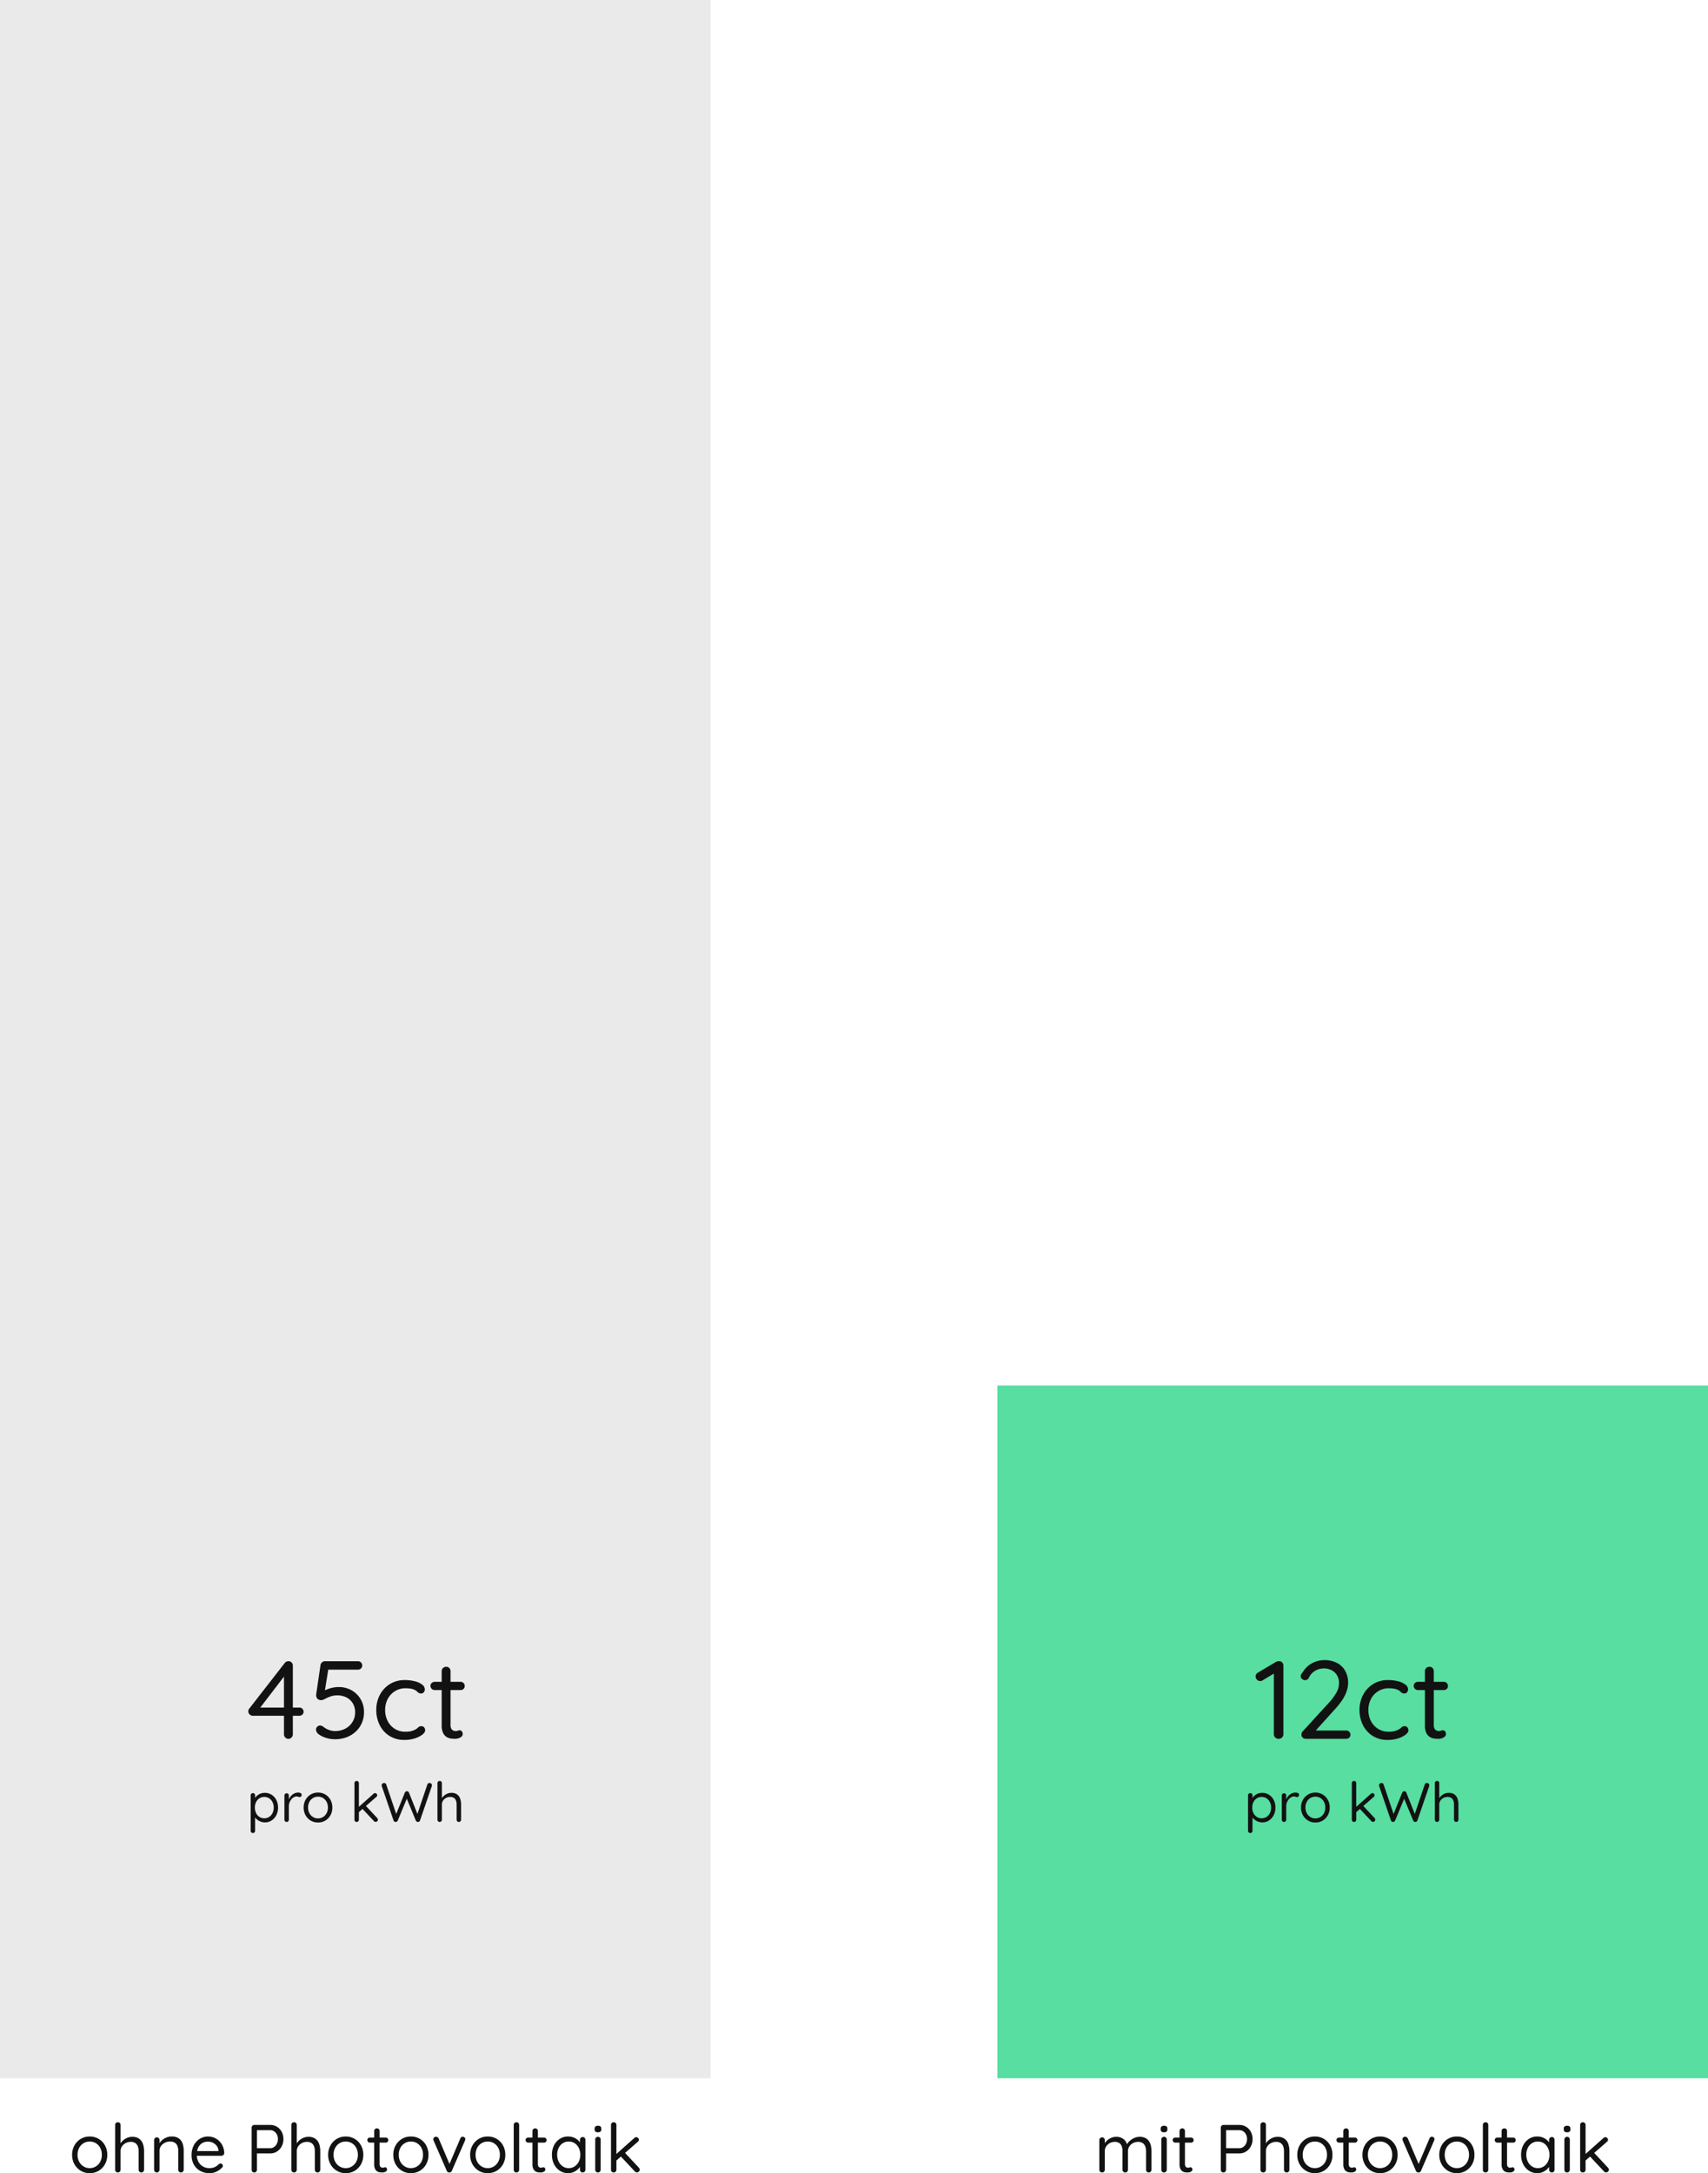 <?xml version="1.0" encoding="utf-8"?>
<svg xmlns="http://www.w3.org/2000/svg" height="1568.49" viewBox="0 0 1233 1568.49" width="1233">
  <g data-name="Gruppe 2" id="Gruppe_2" transform="translate(-884 -311)">
    <rect data-name="Rechteck 1" fill="#eaeaea" height="1500" id="Rechteck_1" transform="translate(884 311)" width="513"/>
    <rect data-name="Rechteck 2" fill="#57dea0" height="500" id="Rechteck_2" transform="translate(1604 1311)" width="513"/>
    <path d="M17.04,0a3.356,3.356,0,0,1-2.48-.96,3.161,3.161,0,0,1-.96-2.32V-48.8l.96,1.12-9.28,5.6a3.238,3.238,0,0,1-1.6.4,3,3,0,0,1-2.32-1.08,3.312,3.312,0,0,1-.96-2.2,3.167,3.167,0,0,1,1.68-2.8l13.04-7.76a4.221,4.221,0,0,1,2.4-.48,2.716,2.716,0,0,1,2.16.92,3.351,3.351,0,0,1,.8,2.28V-3.28a3.161,3.161,0,0,1-.96,2.32A3.356,3.356,0,0,1,17.04,0Zm48.8-6A2.937,2.937,0,0,1,68-5.12a2.937,2.937,0,0,1,.88,2.16A2.806,2.806,0,0,1,68-.84,3.01,3.01,0,0,1,65.84,0H36.8a3.364,3.364,0,0,1-2.36-.84,2.935,2.935,0,0,1-.92-2.28,3.34,3.34,0,0,1,.96-2.32L52.56-25.2a42.309,42.309,0,0,0,6-7.8,14.244,14.244,0,0,0,2.08-7.08,11.075,11.075,0,0,0-1.4-5.68,9.651,9.651,0,0,0-3.88-3.72,12.257,12.257,0,0,0-5.84-1.32,12.1,12.1,0,0,0-6.12,1.68,11.472,11.472,0,0,0-4.6,5.2,3.433,3.433,0,0,1-1.24,1.24,2.957,2.957,0,0,1-1.4.36A3.4,3.4,0,0,1,34-43.16a2.47,2.47,0,0,1-1.04-1.96,3.035,3.035,0,0,1,.52-1.68,19.2,19.2,0,0,1,1.24-1.68,16.774,16.774,0,0,1,6.64-6.16,18.364,18.364,0,0,1,8.56-2.16,19.477,19.477,0,0,1,9.32,2.08,14.272,14.272,0,0,1,5.92,5.8,17.262,17.262,0,0,1,2.04,8.44,19.1,19.1,0,0,1-1.08,6.2,28.438,28.438,0,0,1-3.32,6.52,55.736,55.736,0,0,1-5.68,7.04L43.12-5.2l-.8-.8ZM96-42.4a28.418,28.418,0,0,1,7.36.88,14.293,14.293,0,0,1,5.2,2.4,4.36,4.36,0,0,1,1.92,3.44,3.412,3.412,0,0,1-.68,2,2.254,2.254,0,0,1-1.96.96,3.351,3.351,0,0,1-1.72-.4,5.771,5.771,0,0,1-1.28-1.04,5.209,5.209,0,0,0-1.64-1.12,8.654,8.654,0,0,0-2.8-.88,21.9,21.9,0,0,0-3.76-.32,14.289,14.289,0,0,0-7.68,2.08,14.5,14.5,0,0,0-5.24,5.6,16.715,16.715,0,0,0-1.88,8,17.011,17.011,0,0,0,1.84,8A14.4,14.4,0,0,0,88.8-7.2a13.885,13.885,0,0,0,7.6,2.08,16.393,16.393,0,0,0,4.44-.48,15.009,15.009,0,0,0,2.84-1.12,9.725,9.725,0,0,0,2.12-1.6,2.784,2.784,0,0,1,2.12-.8,2.533,2.533,0,0,1,2.08.88,3.3,3.3,0,0,1,.72,2.16q0,1.44-2,3.04a17.277,17.277,0,0,1-5.4,2.72A24.346,24.346,0,0,1,95.68.8,19.708,19.708,0,0,1,85.04-2.04,19.329,19.329,0,0,1,77.96-9.8a23.775,23.775,0,0,1-2.52-11,22.94,22.94,0,0,1,2.6-10.96,20.076,20.076,0,0,1,7.24-7.76A19.905,19.905,0,0,1,96-42.4Zm21.52,1.28h18.8a2.806,2.806,0,0,1,2.12.88,2.912,2.912,0,0,1,.84,2.08,2.874,2.874,0,0,1-.84,2.12,2.874,2.874,0,0,1-2.12.84h-18.8a2.844,2.844,0,0,1-2.08-.88,2.937,2.937,0,0,1-.88-2.16,2.715,2.715,0,0,1,.88-2.04A2.912,2.912,0,0,1,117.52-41.12ZM125.92-52a2.965,2.965,0,0,1,2.24.92,3.171,3.171,0,0,1,.88,2.28v38.64a5.849,5.849,0,0,0,.56,2.88,2.944,2.944,0,0,0,1.48,1.32,4.92,4.92,0,0,0,1.8.36,3.28,3.28,0,0,0,1.4-.28,3.28,3.28,0,0,1,1.4-.28,1.976,1.976,0,0,1,1.48.76,2.829,2.829,0,0,1,.68,1.96A2.868,2.868,0,0,1,136.16-1a7.211,7.211,0,0,1-3.76,1q-1.12,0-2.76-.16A8.379,8.379,0,0,1,126.4-1.2a6.848,6.848,0,0,1-2.68-2.92,12.4,12.4,0,0,1-1.08-5.72V-48.8a3.031,3.031,0,0,1,.96-2.28A3.231,3.231,0,0,1,125.92-52Z" data-name="Pfad 1" fill="#121212" id="Pfad_1" transform="translate(1790 1566)"/>
    <path d="M33.2,0a3.031,3.031,0,0,1-2.28-.96A3.231,3.231,0,0,1,30-3.28V-47.04l1.28.48L12.16-21.6l-.32-.96H41.12a2.937,2.937,0,0,1,2.16.88,2.937,2.937,0,0,1,.88,2.16,2.715,2.715,0,0,1-.88,2.04,3.01,3.01,0,0,1-2.16.84H7.44a3.116,3.116,0,0,1-2.2-.96,3.012,3.012,0,0,1-1-2.24,2.99,2.99,0,0,1,.8-2.08l25.52-32.8a3.013,3.013,0,0,1,1.28-1A3.948,3.948,0,0,1,33.28-56a2.965,2.965,0,0,1,2.24.92,3.171,3.171,0,0,1,.88,2.28V-3.28a3.231,3.231,0,0,1-.92,2.32A3.031,3.031,0,0,1,33.2,0ZM66.88.32a22.534,22.534,0,0,1-6.52-1,16.884,16.884,0,0,1-5.8-3,4.174,4.174,0,0,1-1.04-1.44,4.061,4.061,0,0,1-.4-1.68,2.791,2.791,0,0,1,.84-1.88,2.839,2.839,0,0,1,2.2-.92,4.168,4.168,0,0,1,2.4,1.04A14.738,14.738,0,0,0,62.48-6.4a12.364,12.364,0,0,0,4.32.8,15.657,15.657,0,0,0,7.52-1.76,13.27,13.27,0,0,0,5.16-4.84,13.017,13.017,0,0,0,1.88-6.92,12.369,12.369,0,0,0-1.64-6.44,11.208,11.208,0,0,0-4.56-4.28,14.256,14.256,0,0,0-6.68-1.52,14.271,14.271,0,0,0-5.04.84A29.594,29.594,0,0,0,59.6-28.8a5.848,5.848,0,0,1-2.64.88,3.831,3.831,0,0,1-2.4-.68,3.167,3.167,0,0,1-1.16-1.72,4.355,4.355,0,0,1-.12-1.92l3.12-21.2a3.335,3.335,0,0,1,1.12-1.8A3.189,3.189,0,0,1,59.68-56H83.44a2.937,2.937,0,0,1,2.16.88,2.937,2.937,0,0,1,.88,2.16,2.937,2.937,0,0,1-.88,2.16,2.937,2.937,0,0,1-2.16.88H61.28l.8-.72L59.12-32.16l-1.28-1.68a10.225,10.225,0,0,1,2.68-1.6,23.8,23.8,0,0,1,4.16-1.36,20.892,20.892,0,0,1,4.84-.56A18.412,18.412,0,0,1,78.84-35a17.568,17.568,0,0,1,6.52,6.44,18.112,18.112,0,0,1,2.4,9.36,19.221,19.221,0,0,1-1.56,7.8,18.531,18.531,0,0,1-4.4,6.2,20.1,20.1,0,0,1-6.64,4.08A23.181,23.181,0,0,1,66.88.32ZM117.2-42.4a28.418,28.418,0,0,1,7.36.88,14.293,14.293,0,0,1,5.2,2.4,4.36,4.36,0,0,1,1.92,3.44,3.412,3.412,0,0,1-.68,2,2.254,2.254,0,0,1-1.96.96,3.351,3.351,0,0,1-1.72-.4,5.771,5.771,0,0,1-1.28-1.04,5.209,5.209,0,0,0-1.64-1.12,8.654,8.654,0,0,0-2.8-.88,21.9,21.9,0,0,0-3.76-.32,14.289,14.289,0,0,0-7.68,2.08,14.5,14.5,0,0,0-5.24,5.6,16.715,16.715,0,0,0-1.88,8,17.011,17.011,0,0,0,1.84,8A14.4,14.4,0,0,0,110-7.2a13.885,13.885,0,0,0,7.6,2.08,16.393,16.393,0,0,0,4.44-.48,15.009,15.009,0,0,0,2.84-1.12A9.725,9.725,0,0,0,127-8.32a2.784,2.784,0,0,1,2.12-.8,2.533,2.533,0,0,1,2.08.88,3.3,3.3,0,0,1,.72,2.16q0,1.44-2,3.04a17.277,17.277,0,0,1-5.4,2.72A24.346,24.346,0,0,1,116.88.8a19.708,19.708,0,0,1-10.64-2.84A19.329,19.329,0,0,1,99.16-9.8a23.775,23.775,0,0,1-2.52-11,22.94,22.94,0,0,1,2.6-10.96,20.076,20.076,0,0,1,7.24-7.76A19.905,19.905,0,0,1,117.2-42.4Zm21.52,1.28h18.8a2.806,2.806,0,0,1,2.12.88,2.912,2.912,0,0,1,.84,2.08,2.874,2.874,0,0,1-.84,2.12,2.874,2.874,0,0,1-2.12.84h-18.8a2.844,2.844,0,0,1-2.08-.88,2.937,2.937,0,0,1-.88-2.16,2.715,2.715,0,0,1,.88-2.04A2.912,2.912,0,0,1,138.72-41.12ZM147.12-52a2.966,2.966,0,0,1,2.24.92,3.171,3.171,0,0,1,.88,2.28v38.64a5.849,5.849,0,0,0,.56,2.88,2.944,2.944,0,0,0,1.48,1.32,4.92,4.92,0,0,0,1.8.36,3.28,3.28,0,0,0,1.4-.28,3.279,3.279,0,0,1,1.4-.28,1.976,1.976,0,0,1,1.48.76,2.828,2.828,0,0,1,.68,1.96A2.868,2.868,0,0,1,157.36-1a7.211,7.211,0,0,1-3.76,1q-1.12,0-2.76-.16A8.379,8.379,0,0,1,147.6-1.2a6.848,6.848,0,0,1-2.68-2.92,12.4,12.4,0,0,1-1.08-5.72V-48.8a3.031,3.031,0,0,1,.96-2.28A3.231,3.231,0,0,1,147.12-52Z" data-name="Pfad 2" fill="#121212" id="Pfad_2" transform="translate(1059 1566)"/>
    <path d="M13.16-21a8.967,8.967,0,0,1,4.88,1.36,9.627,9.627,0,0,1,3.42,3.76,11.7,11.7,0,0,1,1.26,5.52,11.733,11.733,0,0,1-1.26,5.5,9.8,9.8,0,0,1-3.4,3.8A8.7,8.7,0,0,1,13.24.32a8.274,8.274,0,0,1-2.78-.46A9.822,9.822,0,0,1,8.1-1.34,7.951,7.951,0,0,1,6.32-3.02,6.717,6.717,0,0,1,5.28-4.88l.88-.56V6.36a1.656,1.656,0,0,1-.44,1.16A1.5,1.5,0,0,1,4.56,8a1.548,1.548,0,0,1-1.14-.46,1.6,1.6,0,0,1-.46-1.18V-19.2a1.548,1.548,0,0,1,.46-1.14,1.548,1.548,0,0,1,1.14-.46,1.531,1.531,0,0,1,1.16.46,1.585,1.585,0,0,1,.44,1.14v3.56l-.6-.32a5.708,5.708,0,0,1,.98-1.92A7.4,7.4,0,0,1,8.26-19.5a8.6,8.6,0,0,1,2.28-1.1A8.607,8.607,0,0,1,13.16-21Zm-.36,2.96a6.355,6.355,0,0,0-3.54,1,6.793,6.793,0,0,0-2.4,2.72A8.741,8.741,0,0,0,6-10.36,8.9,8.9,0,0,0,6.86-6.4a6.735,6.735,0,0,0,2.4,2.76,6.355,6.355,0,0,0,3.54,1,6.258,6.258,0,0,0,3.52-1,6.934,6.934,0,0,0,2.4-2.76,8.732,8.732,0,0,0,.88-3.96,8.575,8.575,0,0,0-.88-3.96,7,7,0,0,0-2.4-2.72A6.258,6.258,0,0,0,12.8-18.04ZM28.92,0a1.515,1.515,0,0,1-1.14-.48,1.616,1.616,0,0,1-.46-1.16V-19.08a1.548,1.548,0,0,1,.46-1.14,1.548,1.548,0,0,1,1.14-.46,1.531,1.531,0,0,1,1.16.46,1.585,1.585,0,0,1,.44,1.14v5.28l-.48-.84a8.767,8.767,0,0,1,.86-2.42,8.454,8.454,0,0,1,1.58-2.12,7.262,7.262,0,0,1,2.2-1.48,6.739,6.739,0,0,1,2.72-.54,3.226,3.226,0,0,1,1.62.42,1.3,1.3,0,0,1,.74,1.18,1.6,1.6,0,0,1-.44,1.24,1.446,1.446,0,0,1-1,.4,2.374,2.374,0,0,1-1-.22,2.88,2.88,0,0,0-1.2-.22,4.064,4.064,0,0,0-1.98.54,6.235,6.235,0,0,0-1.8,1.54,8.456,8.456,0,0,0-1.32,2.26,7.253,7.253,0,0,0-.5,2.7v9.72a1.616,1.616,0,0,1-.46,1.16A1.515,1.515,0,0,1,28.92,0Zm33-10.4a11.225,11.225,0,0,1-1.36,5.56A10.139,10.139,0,0,1,56.86-1,10.122,10.122,0,0,1,51.56.4,10.047,10.047,0,0,1,46.3-1a10.29,10.29,0,0,1-3.72-3.84A11.1,11.1,0,0,1,41.2-10.4a11.1,11.1,0,0,1,1.38-5.56A10.29,10.29,0,0,1,46.3-19.8a10.047,10.047,0,0,1,5.26-1.4,10.122,10.122,0,0,1,5.3,1.4,10.139,10.139,0,0,1,3.7,3.84A11.225,11.225,0,0,1,61.92-10.4Zm-3.2,0a8.531,8.531,0,0,0-.94-4.08,7.1,7.1,0,0,0-2.56-2.76,6.826,6.826,0,0,0-3.66-1,6.855,6.855,0,0,0-3.64,1,7.055,7.055,0,0,0-2.58,2.76,8.531,8.531,0,0,0-.94,4.08,8.444,8.444,0,0,0,.94,4.04,7.2,7.2,0,0,0,2.58,2.78,6.754,6.754,0,0,0,3.64,1.02,6.725,6.725,0,0,0,3.66-1.02,7.255,7.255,0,0,0,2.56-2.78A8.444,8.444,0,0,0,58.72-10.4ZM79.48,0a1.5,1.5,0,0,1-1.16-.48,1.656,1.656,0,0,1-.44-1.16V-28a1.585,1.585,0,0,1,.44-1.14,1.531,1.531,0,0,1,1.16-.46,1.548,1.548,0,0,1,1.14.46A1.548,1.548,0,0,1,81.08-28V-1.64a1.616,1.616,0,0,1-.46,1.16A1.515,1.515,0,0,1,79.48,0ZM92.76-20.8a1.444,1.444,0,0,1,1.1.5,1.51,1.51,0,0,1,.46,1.02,1.521,1.521,0,0,1-.64,1.2L80.72-6.76l-.12-3.72,11.04-9.84A1.535,1.535,0,0,1,92.76-20.8ZM93.2-.04A1.648,1.648,0,0,1,92-.56L83.48-9.64l2.4-2.2L94.32-2.8a1.717,1.717,0,0,1,.48,1.2,1.35,1.35,0,0,1-.56,1.14A1.777,1.777,0,0,1,93.2-.04Zm38.88-28.08a1.828,1.828,0,0,1,1.18.44,1.509,1.509,0,0,1,.54,1.24,2.481,2.481,0,0,1-.08.6L125.2-1.04a1.341,1.341,0,0,1-.58.74,1.961,1.961,0,0,1-.86.3,1.783,1.783,0,0,1-.92-.26,1.7,1.7,0,0,1-.68-.78L115.48-17.2l.32.12L109.16-1.04a1.7,1.7,0,0,1-.68.78,1.783,1.783,0,0,1-.92.26,1.961,1.961,0,0,1-.86-.3,1.341,1.341,0,0,1-.58-.74L97.6-25.84a2.35,2.35,0,0,1-.08-.56,1.521,1.521,0,0,1,.58-1.26,1.889,1.889,0,0,1,1.18-.46,1.688,1.688,0,0,1,.92.28,1.407,1.407,0,0,1,.6.76L108.28-5h-.56l6.52-16.12a1.7,1.7,0,0,1,.6-.76,1.564,1.564,0,0,1,.92-.28,1.593,1.593,0,0,1,.9.28,1.434,1.434,0,0,1,.58.76l6.32,15.88-.48.2,7.44-22.04a1.407,1.407,0,0,1,.6-.76A1.753,1.753,0,0,1,132.08-28.12ZM147.8-21a6.88,6.88,0,0,1,4.18,1.14,6.222,6.222,0,0,1,2.2,3.04,12.8,12.8,0,0,1,.66,4.22V-1.64a1.616,1.616,0,0,1-.46,1.16,1.515,1.515,0,0,1-1.14.48,1.515,1.515,0,0,1-1.14-.48,1.616,1.616,0,0,1-.46-1.16V-12.6a8.036,8.036,0,0,0-.44-2.74,4.066,4.066,0,0,0-1.46-1.96,4.647,4.647,0,0,0-2.78-.74,6.174,6.174,0,0,0-3,.74,5.9,5.9,0,0,0-2.16,1.96,4.887,4.887,0,0,0-.8,2.74V-1.64a1.616,1.616,0,0,1-.46,1.16A1.515,1.515,0,0,1,139.4,0a1.515,1.515,0,0,1-1.14-.48,1.616,1.616,0,0,1-.46-1.16V-28a1.548,1.548,0,0,1,.46-1.14,1.548,1.548,0,0,1,1.14-.46,1.531,1.531,0,0,1,1.16.46A1.585,1.585,0,0,1,141-28v11.96l-.8.88a6,6,0,0,1,.88-2.1,7.972,7.972,0,0,1,1.72-1.9,8.711,8.711,0,0,1,2.32-1.34A7.3,7.3,0,0,1,147.8-21Z" data-name="Pfad 4" fill="#121212" id="Pfad_4" transform="translate(1782 1626)"/>
    <path d="M13.16-21a8.967,8.967,0,0,1,4.88,1.36,9.627,9.627,0,0,1,3.42,3.76,11.7,11.7,0,0,1,1.26,5.52,11.733,11.733,0,0,1-1.26,5.5,9.8,9.8,0,0,1-3.4,3.8A8.7,8.7,0,0,1,13.24.32a8.274,8.274,0,0,1-2.78-.46A9.822,9.822,0,0,1,8.1-1.34,7.951,7.951,0,0,1,6.32-3.02,6.717,6.717,0,0,1,5.28-4.88l.88-.56V6.36a1.656,1.656,0,0,1-.44,1.16A1.5,1.5,0,0,1,4.56,8a1.548,1.548,0,0,1-1.14-.46,1.6,1.6,0,0,1-.46-1.18V-19.2a1.548,1.548,0,0,1,.46-1.14,1.548,1.548,0,0,1,1.14-.46,1.531,1.531,0,0,1,1.16.46,1.585,1.585,0,0,1,.44,1.14v3.56l-.6-.32a5.708,5.708,0,0,1,.98-1.92A7.4,7.4,0,0,1,8.26-19.5a8.6,8.6,0,0,1,2.28-1.1A8.607,8.607,0,0,1,13.16-21Zm-.36,2.96a6.355,6.355,0,0,0-3.54,1,6.793,6.793,0,0,0-2.4,2.72A8.741,8.741,0,0,0,6-10.36,8.9,8.9,0,0,0,6.86-6.4a6.735,6.735,0,0,0,2.4,2.76,6.355,6.355,0,0,0,3.54,1,6.258,6.258,0,0,0,3.52-1,6.934,6.934,0,0,0,2.4-2.76,8.732,8.732,0,0,0,.88-3.96,8.575,8.575,0,0,0-.88-3.96,7,7,0,0,0-2.4-2.72A6.258,6.258,0,0,0,12.8-18.04ZM28.92,0a1.515,1.515,0,0,1-1.14-.48,1.616,1.616,0,0,1-.46-1.16V-19.08a1.548,1.548,0,0,1,.46-1.14,1.548,1.548,0,0,1,1.14-.46,1.531,1.531,0,0,1,1.16.46,1.585,1.585,0,0,1,.44,1.14v5.28l-.48-.84a8.767,8.767,0,0,1,.86-2.42,8.454,8.454,0,0,1,1.58-2.12,7.262,7.262,0,0,1,2.2-1.48,6.739,6.739,0,0,1,2.72-.54,3.226,3.226,0,0,1,1.62.42,1.3,1.3,0,0,1,.74,1.18,1.6,1.6,0,0,1-.44,1.24,1.446,1.446,0,0,1-1,.4,2.374,2.374,0,0,1-1-.22,2.88,2.88,0,0,0-1.2-.22,4.064,4.064,0,0,0-1.98.54,6.235,6.235,0,0,0-1.8,1.54,8.456,8.456,0,0,0-1.32,2.26,7.253,7.253,0,0,0-.5,2.7v9.72a1.616,1.616,0,0,1-.46,1.16A1.515,1.515,0,0,1,28.92,0Zm33-10.4a11.225,11.225,0,0,1-1.36,5.56A10.139,10.139,0,0,1,56.86-1,10.122,10.122,0,0,1,51.56.4,10.047,10.047,0,0,1,46.3-1a10.29,10.29,0,0,1-3.72-3.84A11.1,11.1,0,0,1,41.2-10.4a11.1,11.1,0,0,1,1.38-5.56A10.29,10.29,0,0,1,46.3-19.8a10.047,10.047,0,0,1,5.26-1.4,10.122,10.122,0,0,1,5.3,1.4,10.139,10.139,0,0,1,3.7,3.84A11.225,11.225,0,0,1,61.92-10.4Zm-3.2,0a8.531,8.531,0,0,0-.94-4.08,7.1,7.1,0,0,0-2.56-2.76,6.826,6.826,0,0,0-3.66-1,6.855,6.855,0,0,0-3.64,1,7.055,7.055,0,0,0-2.58,2.76,8.531,8.531,0,0,0-.94,4.08,8.444,8.444,0,0,0,.94,4.04,7.2,7.2,0,0,0,2.58,2.78,6.754,6.754,0,0,0,3.64,1.02,6.725,6.725,0,0,0,3.66-1.02,7.255,7.255,0,0,0,2.56-2.78A8.444,8.444,0,0,0,58.72-10.4ZM79.48,0a1.5,1.5,0,0,1-1.16-.48,1.656,1.656,0,0,1-.44-1.16V-28a1.585,1.585,0,0,1,.44-1.14,1.531,1.531,0,0,1,1.16-.46,1.548,1.548,0,0,1,1.14.46A1.548,1.548,0,0,1,81.08-28V-1.64a1.616,1.616,0,0,1-.46,1.16A1.515,1.515,0,0,1,79.48,0ZM92.76-20.8a1.444,1.444,0,0,1,1.1.5,1.51,1.51,0,0,1,.46,1.02,1.521,1.521,0,0,1-.64,1.2L80.72-6.76l-.12-3.72,11.04-9.84A1.535,1.535,0,0,1,92.76-20.8ZM93.2-.04A1.648,1.648,0,0,1,92-.56L83.48-9.64l2.4-2.2L94.32-2.8a1.717,1.717,0,0,1,.48,1.2,1.35,1.35,0,0,1-.56,1.14A1.777,1.777,0,0,1,93.2-.04Zm38.88-28.08a1.828,1.828,0,0,1,1.18.44,1.509,1.509,0,0,1,.54,1.24,2.481,2.481,0,0,1-.08.6L125.2-1.04a1.341,1.341,0,0,1-.58.74,1.961,1.961,0,0,1-.86.3,1.783,1.783,0,0,1-.92-.26,1.7,1.7,0,0,1-.68-.78L115.48-17.2l.32.12L109.16-1.04a1.7,1.7,0,0,1-.68.78,1.783,1.783,0,0,1-.92.26,1.961,1.961,0,0,1-.86-.3,1.341,1.341,0,0,1-.58-.74L97.6-25.84a2.35,2.35,0,0,1-.08-.56,1.521,1.521,0,0,1,.58-1.26,1.889,1.889,0,0,1,1.18-.46,1.688,1.688,0,0,1,.92.28,1.407,1.407,0,0,1,.6.76L108.28-5h-.56l6.52-16.12a1.7,1.7,0,0,1,.6-.76,1.564,1.564,0,0,1,.92-.28,1.593,1.593,0,0,1,.9.28,1.434,1.434,0,0,1,.58.76l6.32,15.88-.48.2,7.44-22.04a1.407,1.407,0,0,1,.6-.76A1.753,1.753,0,0,1,132.08-28.12ZM147.8-21a6.88,6.88,0,0,1,4.18,1.14,6.222,6.222,0,0,1,2.2,3.04,12.8,12.8,0,0,1,.66,4.22V-1.64a1.616,1.616,0,0,1-.46,1.16,1.515,1.515,0,0,1-1.14.48,1.515,1.515,0,0,1-1.14-.48,1.616,1.616,0,0,1-.46-1.16V-12.6a8.036,8.036,0,0,0-.44-2.74,4.066,4.066,0,0,0-1.46-1.96,4.647,4.647,0,0,0-2.78-.74,6.174,6.174,0,0,0-3,.74,5.9,5.9,0,0,0-2.16,1.96,4.887,4.887,0,0,0-.8,2.74V-1.64a1.616,1.616,0,0,1-.46,1.16A1.515,1.515,0,0,1,139.4,0a1.515,1.515,0,0,1-1.14-.48,1.616,1.616,0,0,1-.46-1.16V-28a1.548,1.548,0,0,1,.46-1.14,1.548,1.548,0,0,1,1.14-.46,1.531,1.531,0,0,1,1.16.46A1.585,1.585,0,0,1,141-28v11.96l-.8.88a6,6,0,0,1,.88-2.1,7.972,7.972,0,0,1,1.72-1.9,8.711,8.711,0,0,1,2.32-1.34A7.3,7.3,0,0,1,147.8-21Z" data-name="Pfad 3" fill="#121212" id="Pfad_3" transform="translate(1062 1626)"/>
    <path d="M27.44-12.74a13.751,13.751,0,0,1-1.666,6.811,12.421,12.421,0,0,1-4.533,4.7A12.4,12.4,0,0,1,14.749.49,12.307,12.307,0,0,1,8.306-1.225a12.6,12.6,0,0,1-4.557-4.7,13.592,13.592,0,0,1-1.69-6.811,13.592,13.592,0,0,1,1.69-6.811,12.6,12.6,0,0,1,4.557-4.7,12.307,12.307,0,0,1,6.443-1.715,12.4,12.4,0,0,1,6.492,1.715,12.421,12.421,0,0,1,4.533,4.7A13.751,13.751,0,0,1,27.44-12.74Zm-3.92,0a10.451,10.451,0,0,0-1.151-5,8.7,8.7,0,0,0-3.136-3.381,8.361,8.361,0,0,0-4.484-1.225,8.4,8.4,0,0,0-4.459,1.225,8.642,8.642,0,0,0-3.16,3.381,10.451,10.451,0,0,0-1.152,5A10.344,10.344,0,0,0,7.13-7.791a8.823,8.823,0,0,0,3.16,3.405,8.274,8.274,0,0,0,4.459,1.249,8.238,8.238,0,0,0,4.484-1.249,8.887,8.887,0,0,0,3.136-3.405A10.344,10.344,0,0,0,23.52-12.74ZM45.374-25.725a8.428,8.428,0,0,1,5.12,1.4A7.621,7.621,0,0,1,53.189-20.6,15.675,15.675,0,0,1,54-15.435V-2.009a1.979,1.979,0,0,1-.563,1.421,1.856,1.856,0,0,1-1.4.588,1.856,1.856,0,0,1-1.4-.588,1.979,1.979,0,0,1-.563-1.421V-15.435a9.844,9.844,0,0,0-.539-3.357,4.981,4.981,0,0,0-1.789-2.4,5.693,5.693,0,0,0-3.405-.906,7.563,7.563,0,0,0-3.675.906,7.231,7.231,0,0,0-2.646,2.4,5.987,5.987,0,0,0-.98,3.357V-2.009A1.979,1.979,0,0,1,36.48-.588a1.856,1.856,0,0,1-1.4.588,1.856,1.856,0,0,1-1.4-.588,1.979,1.979,0,0,1-.563-1.421V-34.3a1.9,1.9,0,0,1,.563-1.4,1.9,1.9,0,0,1,1.4-.564,1.876,1.876,0,0,1,1.421.564,1.942,1.942,0,0,1,.539,1.4v14.651l-.98,1.078a7.353,7.353,0,0,1,1.078-2.572,9.766,9.766,0,0,1,2.107-2.328,10.671,10.671,0,0,1,2.842-1.641A8.943,8.943,0,0,1,45.374-25.725Zm28.469-.245A8.841,8.841,0,0,1,79.086-24.6a7.436,7.436,0,0,1,2.719,3.675,15.457,15.457,0,0,1,.809,5.145V-2.009A1.979,1.979,0,0,1,82.05-.588a1.856,1.856,0,0,1-1.4.588,1.856,1.856,0,0,1-1.4-.588,1.979,1.979,0,0,1-.563-1.421V-15.68a9.456,9.456,0,0,0-.563-3.357,5.022,5.022,0,0,0-1.862-2.4,6.117,6.117,0,0,0-3.552-.906,7.948,7.948,0,0,0-3.773.906,7.543,7.543,0,0,0-2.744,2.4A5.782,5.782,0,0,0,65.17-15.68V-2.009a1.979,1.979,0,0,1-.563,1.421A1.856,1.856,0,0,1,63.21,0a1.856,1.856,0,0,1-1.4-.588,1.979,1.979,0,0,1-.563-1.421V-23.373a1.9,1.9,0,0,1,.563-1.4,1.9,1.9,0,0,1,1.4-.563,1.876,1.876,0,0,1,1.421.563,1.942,1.942,0,0,1,.539,1.4v3.479l-.98,1.078a6.93,6.93,0,0,1,1.127-2.573,10.228,10.228,0,0,1,2.205-2.327,11.245,11.245,0,0,1,2.94-1.642A9.465,9.465,0,0,1,73.843-25.97ZM101.332.49a13.678,13.678,0,0,1-6.86-1.666,11.7,11.7,0,0,1-4.557-4.582A13.662,13.662,0,0,1,88.3-12.495a14.659,14.659,0,0,1,1.69-7.276,12.051,12.051,0,0,1,4.386-4.606,11.088,11.088,0,0,1,5.733-1.592,11.7,11.7,0,0,1,4.386.833,11.369,11.369,0,0,1,3.724,2.426,11.967,11.967,0,0,1,2.621,3.822,12.81,12.81,0,0,1,1.029,4.974,1.9,1.9,0,0,1-.637,1.323,1.967,1.967,0,0,1-1.372.539H90.5l-.882-3.381h18.865l-.784.686v-1.078a6.12,6.12,0,0,0-1.3-3.454,7.807,7.807,0,0,0-2.817-2.229,8.077,8.077,0,0,0-3.479-.784,8.64,8.64,0,0,0-2.915.514,6.935,6.935,0,0,0-2.6,1.666,8.25,8.25,0,0,0-1.838,2.965,12.345,12.345,0,0,0-.686,4.361,10.451,10.451,0,0,0,1.151,5,8.7,8.7,0,0,0,3.21,3.405,8.976,8.976,0,0,0,4.753,1.249,9.317,9.317,0,0,0,3.038-.441,8.26,8.26,0,0,0,2.18-1.1,10.729,10.729,0,0,0,1.544-1.347,2.227,2.227,0,0,1,1.274-.441,1.6,1.6,0,0,1,1.176.49,1.6,1.6,0,0,1,.49,1.176,1.863,1.863,0,0,1-.784,1.47,12.9,12.9,0,0,1-3.748,2.671A11.171,11.171,0,0,1,101.332.49ZM145.089-34.3a9.088,9.088,0,0,1,4.851,1.323,9.457,9.457,0,0,1,3.405,3.626,10.816,10.816,0,0,1,1.25,5.243,11,11,0,0,1-1.25,5.243,9.736,9.736,0,0,1-3.405,3.724,8.844,8.844,0,0,1-4.851,1.372h-9.947l.343-.588V-2.009a2.028,2.028,0,0,1-.539,1.421A1.779,1.779,0,0,1,133.574,0a1.761,1.761,0,0,1-1.4-.588,2.084,2.084,0,0,1-.514-1.421V-32.34a1.9,1.9,0,0,1,.564-1.4,1.9,1.9,0,0,1,1.4-.563Zm0,16.758a4.737,4.737,0,0,0,2.842-.882,6.231,6.231,0,0,0,1.96-2.4,7.437,7.437,0,0,0,.735-3.283,7.047,7.047,0,0,0-.735-3.283,6.2,6.2,0,0,0-1.96-2.278,4.831,4.831,0,0,0-2.842-.858h-9.947l.343-.539v14.014l-.343-.49Zm27.489-8.183a8.428,8.428,0,0,1,5.12,1.4,7.621,7.621,0,0,1,2.695,3.724,15.675,15.675,0,0,1,.809,5.17V-2.009a1.979,1.979,0,0,1-.564,1.421,1.856,1.856,0,0,1-1.4.588,1.856,1.856,0,0,1-1.4-.588,1.979,1.979,0,0,1-.563-1.421V-15.435a9.844,9.844,0,0,0-.539-3.357,4.981,4.981,0,0,0-1.788-2.4,5.693,5.693,0,0,0-3.406-.906,7.563,7.563,0,0,0-3.675.906,7.231,7.231,0,0,0-2.646,2.4,5.987,5.987,0,0,0-.98,3.357V-2.009a1.979,1.979,0,0,1-.564,1.421,1.856,1.856,0,0,1-1.4.588,1.856,1.856,0,0,1-1.4-.588,1.979,1.979,0,0,1-.563-1.421V-34.3a1.9,1.9,0,0,1,.563-1.4,1.9,1.9,0,0,1,1.4-.564,1.876,1.876,0,0,1,1.421.564,1.942,1.942,0,0,1,.539,1.4v14.651l-.98,1.078a7.353,7.353,0,0,1,1.078-2.572,9.767,9.767,0,0,1,2.107-2.328,10.671,10.671,0,0,1,2.842-1.641A8.943,8.943,0,0,1,172.578-25.725Zm39.69,12.985A13.751,13.751,0,0,1,210.6-5.929a12.421,12.421,0,0,1-4.533,4.7A12.4,12.4,0,0,1,199.577.49a12.307,12.307,0,0,1-6.443-1.715,12.6,12.6,0,0,1-4.557-4.7,13.592,13.592,0,0,1-1.691-6.811,13.592,13.592,0,0,1,1.691-6.811,12.6,12.6,0,0,1,4.557-4.7,12.307,12.307,0,0,1,6.443-1.715,12.4,12.4,0,0,1,6.493,1.715,12.421,12.421,0,0,1,4.533,4.7A13.751,13.751,0,0,1,212.268-12.74Zm-3.92,0a10.451,10.451,0,0,0-1.152-5,8.7,8.7,0,0,0-3.136-3.381,8.361,8.361,0,0,0-4.484-1.225,8.4,8.4,0,0,0-4.459,1.225,8.642,8.642,0,0,0-3.16,3.381,10.451,10.451,0,0,0-1.152,5,10.344,10.344,0,0,0,1.152,4.949,8.823,8.823,0,0,0,3.16,3.405,8.274,8.274,0,0,0,4.459,1.249,8.238,8.238,0,0,0,4.484-1.249A8.887,8.887,0,0,0,207.2-7.791,10.344,10.344,0,0,0,208.348-12.74Zm8.624-12.446h11.515a1.719,1.719,0,0,1,1.3.539,1.784,1.784,0,0,1,.514,1.274,1.76,1.76,0,0,1-.514,1.3,1.76,1.76,0,0,1-1.3.515H216.972A1.742,1.742,0,0,1,215.7-22.1a1.8,1.8,0,0,1-.539-1.323,1.663,1.663,0,0,1,.539-1.25A1.784,1.784,0,0,1,216.972-25.186Zm5.145-6.664a1.816,1.816,0,0,1,1.372.563,1.942,1.942,0,0,1,.539,1.4V-6.223a3.582,3.582,0,0,0,.343,1.764,1.8,1.8,0,0,0,.906.809,3.014,3.014,0,0,0,1.1.22,2.009,2.009,0,0,0,.857-.171,2.009,2.009,0,0,1,.857-.171,1.21,1.21,0,0,1,.906.465,1.732,1.732,0,0,1,.417,1.2,1.757,1.757,0,0,1-1.029,1.495,4.417,4.417,0,0,1-2.3.613q-.686,0-1.69-.1a5.132,5.132,0,0,1-1.984-.637,4.194,4.194,0,0,1-1.642-1.789,7.6,7.6,0,0,1-.661-3.5V-29.89a1.856,1.856,0,0,1,.588-1.4A1.979,1.979,0,0,1,222.117-31.85Zm37.191,19.11a13.751,13.751,0,0,1-1.666,6.811,12.42,12.42,0,0,1-4.533,4.7A12.4,12.4,0,0,1,246.617.49a12.307,12.307,0,0,1-6.443-1.715,12.6,12.6,0,0,1-4.557-4.7,13.592,13.592,0,0,1-1.691-6.811,13.592,13.592,0,0,1,1.691-6.811,12.6,12.6,0,0,1,4.557-4.7,12.307,12.307,0,0,1,6.443-1.715,12.4,12.4,0,0,1,6.493,1.715,12.42,12.42,0,0,1,4.533,4.7A13.751,13.751,0,0,1,259.308-12.74Zm-3.92,0a10.451,10.451,0,0,0-1.152-5,8.7,8.7,0,0,0-3.136-3.381,8.361,8.361,0,0,0-4.484-1.225,8.4,8.4,0,0,0-4.459,1.225A8.642,8.642,0,0,0,239-17.738a10.451,10.451,0,0,0-1.152,5A10.344,10.344,0,0,0,239-7.791a8.823,8.823,0,0,0,3.16,3.405,8.274,8.274,0,0,0,4.459,1.249A8.238,8.238,0,0,0,251.1-4.385a8.887,8.887,0,0,0,3.136-3.405A10.344,10.344,0,0,0,255.388-12.74Zm9.359-13.034a2.184,2.184,0,0,1,1.127.319,1.851,1.851,0,0,1,.784.907l8.134,19.11-.784.392L282.289-24.5a1.78,1.78,0,0,1,1.813-1.274,1.831,1.831,0,0,1,1.274.49,1.587,1.587,0,0,1,.539,1.225,2.132,2.132,0,0,1-.074.563,2.537,2.537,0,0,1-.171.465L276.213-1.274A1.887,1.887,0,0,1,274.5,0a2.067,2.067,0,0,1-1.2-.269,1.8,1.8,0,0,1-.809-1l-9.457-21.707a2.756,2.756,0,0,1-.172-.441,2.062,2.062,0,0,1-.074-.588,1.758,1.758,0,0,1,.515-1.2A1.858,1.858,0,0,1,264.747-25.774ZM314.776-12.74a13.751,13.751,0,0,1-1.666,6.811,12.42,12.42,0,0,1-4.533,4.7A12.4,12.4,0,0,1,302.085.49a12.307,12.307,0,0,1-6.443-1.715,12.6,12.6,0,0,1-4.557-4.7,13.592,13.592,0,0,1-1.69-6.811,13.592,13.592,0,0,1,1.69-6.811,12.6,12.6,0,0,1,4.557-4.7,12.307,12.307,0,0,1,6.443-1.715,12.4,12.4,0,0,1,6.492,1.715,12.42,12.42,0,0,1,4.533,4.7A13.751,13.751,0,0,1,314.776-12.74Zm-3.92,0a10.451,10.451,0,0,0-1.151-5,8.7,8.7,0,0,0-3.136-3.381,8.362,8.362,0,0,0-4.484-1.225,8.4,8.4,0,0,0-4.459,1.225,8.642,8.642,0,0,0-3.161,3.381,10.451,10.451,0,0,0-1.151,5,10.344,10.344,0,0,0,1.151,4.949,8.823,8.823,0,0,0,3.161,3.405,8.274,8.274,0,0,0,4.459,1.249,8.238,8.238,0,0,0,4.484-1.249A8.887,8.887,0,0,0,309.7-7.791,10.344,10.344,0,0,0,310.856-12.74ZM324.772-2.009a1.936,1.936,0,0,1-.588,1.421A1.936,1.936,0,0,1,322.763,0a1.779,1.779,0,0,1-1.372-.588,2.028,2.028,0,0,1-.539-1.421V-34.3a1.9,1.9,0,0,1,.564-1.4,1.9,1.9,0,0,1,1.4-.564,1.876,1.876,0,0,1,1.421.564,1.942,1.942,0,0,1,.539,1.4Zm6.468-23.177h11.515a1.719,1.719,0,0,1,1.3.539,1.784,1.784,0,0,1,.514,1.274,1.76,1.76,0,0,1-.514,1.3,1.76,1.76,0,0,1-1.3.515H331.24a1.742,1.742,0,0,1-1.274-.539,1.8,1.8,0,0,1-.539-1.323,1.663,1.663,0,0,1,.539-1.25A1.784,1.784,0,0,1,331.24-25.186Zm5.145-6.664a1.816,1.816,0,0,1,1.372.563,1.942,1.942,0,0,1,.539,1.4V-6.223a3.582,3.582,0,0,0,.343,1.764,1.8,1.8,0,0,0,.906.809,3.013,3.013,0,0,0,1.1.22,2.009,2.009,0,0,0,.858-.171,2.009,2.009,0,0,1,.858-.171,1.21,1.21,0,0,1,.906.465,1.732,1.732,0,0,1,.417,1.2,1.757,1.757,0,0,1-1.029,1.495,4.416,4.416,0,0,1-2.3.613q-.686,0-1.691-.1a5.132,5.132,0,0,1-1.984-.637,4.194,4.194,0,0,1-1.641-1.789,7.6,7.6,0,0,1-.661-3.5V-29.89a1.856,1.856,0,0,1,.588-1.4A1.979,1.979,0,0,1,336.385-31.85Zm34.251,6.272a1.876,1.876,0,0,1,1.421.563,1.942,1.942,0,0,1,.539,1.4V-2.009a1.979,1.979,0,0,1-.564,1.421,1.856,1.856,0,0,1-1.4.588,1.856,1.856,0,0,1-1.4-.588,1.979,1.979,0,0,1-.563-1.421V-6.664l.931-.1a4.77,4.77,0,0,1-.735,2.352,9.324,9.324,0,0,1-2.009,2.377A10.9,10.9,0,0,1,363.874-.22a9.634,9.634,0,0,1-3.724.71,10.758,10.758,0,0,1-6-1.74,12.014,12.014,0,0,1-4.19-4.729,14.824,14.824,0,0,1-1.519-6.811,14.591,14.591,0,0,1,1.543-6.835,12.005,12.005,0,0,1,4.165-4.655,10.66,10.66,0,0,1,5.9-1.691,10.987,10.987,0,0,1,3.92.686,10.3,10.3,0,0,1,3.16,1.862,8.851,8.851,0,0,1,2.083,2.6,6.138,6.138,0,0,1,.735,2.842l-1.274-.294v-5.341a1.9,1.9,0,0,1,.563-1.4A1.9,1.9,0,0,1,370.636-25.578ZM360.542-3.136a7.565,7.565,0,0,0,4.336-1.274,8.754,8.754,0,0,0,2.965-3.454,10.963,10.963,0,0,0,1.078-4.925,10.851,10.851,0,0,0-1.078-4.876,8.57,8.57,0,0,0-2.965-3.43,7.672,7.672,0,0,0-4.336-1.25,7.7,7.7,0,0,0-4.288,1.225,8.425,8.425,0,0,0-2.965,3.381,10.922,10.922,0,0,0-1.078,4.949,10.963,10.963,0,0,0,1.078,4.925,8.754,8.754,0,0,0,2.965,3.454A7.483,7.483,0,0,0,360.542-3.136Zm23.079,1.127a1.979,1.979,0,0,1-.563,1.421,1.856,1.856,0,0,1-1.4.588,1.836,1.836,0,0,1-1.421-.588,2.028,2.028,0,0,1-.539-1.421V-23.765a1.9,1.9,0,0,1,.564-1.4,1.9,1.9,0,0,1,1.4-.563,1.9,1.9,0,0,1,1.4.563,1.9,1.9,0,0,1,.563,1.4Zm-1.96-27a2.8,2.8,0,0,1-1.813-.49,1.866,1.866,0,0,1-.588-1.519V-31.7a1.8,1.8,0,0,1,.637-1.519,2.921,2.921,0,0,1,1.813-.49,2.706,2.706,0,0,1,1.764.49,1.866,1.866,0,0,1,.588,1.519v.686a1.828,1.828,0,0,1-.612,1.519A2.812,2.812,0,0,1,381.661-29.008ZM393.029,0a1.836,1.836,0,0,1-1.421-.588,2.028,2.028,0,0,1-.539-1.421V-34.3a1.942,1.942,0,0,1,.539-1.4,1.876,1.876,0,0,1,1.421-.564,1.9,1.9,0,0,1,1.4.564,1.9,1.9,0,0,1,.563,1.4V-2.009a1.979,1.979,0,0,1-.563,1.421A1.856,1.856,0,0,1,393.029,0ZM409.3-25.48a1.769,1.769,0,0,1,1.348.612,1.849,1.849,0,0,1,.564,1.25,1.863,1.863,0,0,1-.784,1.47L394.548-8.281l-.147-4.557,13.524-12.054A1.88,1.88,0,0,1,409.3-25.48Zm.539,25.431a2.019,2.019,0,0,1-1.47-.637L397.929-11.809l2.94-2.695L411.208-3.43a2.1,2.1,0,0,1,.588,1.47,1.653,1.653,0,0,1-.686,1.4A2.177,2.177,0,0,1,409.836-.049Z" data-name="Pfad 5" fill="#121212" id="Pfad_5" transform="translate(934 1879)"/>
    <path d="M15.729-25.725a8.32,8.32,0,0,1,5.414,1.69,8.21,8.21,0,0,1,2.769,4.778h-.735l.343-.882a7.7,7.7,0,0,1,2.009-2.646,12.56,12.56,0,0,1,3.283-2.107,9.38,9.38,0,0,1,3.871-.833,8.317,8.317,0,0,1,5.1,1.4A7.68,7.68,0,0,1,40.45-20.6a15.835,15.835,0,0,1,.808,5.218V-2.009a1.979,1.979,0,0,1-.563,1.421A1.856,1.856,0,0,1,39.3,0a1.836,1.836,0,0,1-1.421-.588,2.028,2.028,0,0,1-.539-1.421V-15.288a10.017,10.017,0,0,0-.563-3.455,5.107,5.107,0,0,0-1.813-2.45,5.693,5.693,0,0,0-3.406-.906,7.563,7.563,0,0,0-3.675.906,7.081,7.081,0,0,0-2.646,2.45,6.31,6.31,0,0,0-.98,3.455V-2.009a2.028,2.028,0,0,1-.539,1.421A1.836,1.836,0,0,1,22.3,0a1.856,1.856,0,0,1-1.4-.588,1.979,1.979,0,0,1-.564-1.421V-15.435a10.271,10.271,0,0,0-.514-3.357,4.89,4.89,0,0,0-1.74-2.4A5.579,5.579,0,0,0,14.7-22.1a7.189,7.189,0,0,0-3.577.906,7.345,7.345,0,0,0-2.6,2.4,5.987,5.987,0,0,0-.98,3.357V-2.009A1.979,1.979,0,0,1,6.983-.588,1.856,1.856,0,0,1,5.586,0a1.856,1.856,0,0,1-1.4-.588,1.979,1.979,0,0,1-.563-1.421V-23.373a1.9,1.9,0,0,1,.563-1.4,1.9,1.9,0,0,1,1.4-.563,1.876,1.876,0,0,1,1.421.563,1.942,1.942,0,0,1,.539,1.4v3.724L6.468-18.473a6.643,6.643,0,0,1,1-2.548,10.366,10.366,0,0,1,2.082-2.352A10.471,10.471,0,0,1,12.4-25.088,8.767,8.767,0,0,1,15.729-25.725ZM52.283-2.009a1.979,1.979,0,0,1-.563,1.421,1.856,1.856,0,0,1-1.4.588A1.836,1.836,0,0,1,48.9-.588a2.028,2.028,0,0,1-.539-1.421V-23.765a1.9,1.9,0,0,1,.563-1.4,1.9,1.9,0,0,1,1.4-.563,1.9,1.9,0,0,1,1.4.563,1.9,1.9,0,0,1,.563,1.4Zm-1.96-27a2.8,2.8,0,0,1-1.813-.49,1.866,1.866,0,0,1-.588-1.519V-31.7a1.8,1.8,0,0,1,.637-1.519,2.921,2.921,0,0,1,1.813-.49,2.705,2.705,0,0,1,1.764.49,1.866,1.866,0,0,1,.588,1.519v.686a1.828,1.828,0,0,1-.612,1.519A2.812,2.812,0,0,1,50.323-29.008Zm8.036,3.822H69.874a1.719,1.719,0,0,1,1.3.539,1.784,1.784,0,0,1,.515,1.274,1.76,1.76,0,0,1-.515,1.3,1.76,1.76,0,0,1-1.3.515H58.359a1.742,1.742,0,0,1-1.274-.539,1.8,1.8,0,0,1-.539-1.323,1.663,1.663,0,0,1,.539-1.25A1.784,1.784,0,0,1,58.359-25.186ZM63.5-31.85a1.816,1.816,0,0,1,1.372.563,1.942,1.942,0,0,1,.539,1.4V-6.223a3.582,3.582,0,0,0,.343,1.764,1.8,1.8,0,0,0,.907.809,3.013,3.013,0,0,0,1.1.22,2.009,2.009,0,0,0,.858-.171,2.009,2.009,0,0,1,.857-.171,1.21,1.21,0,0,1,.907.465,1.732,1.732,0,0,1,.416,1.2A1.757,1.757,0,0,1,69.776-.613a4.416,4.416,0,0,1-2.3.613q-.686,0-1.69-.1A5.132,5.132,0,0,1,63.8-.735a4.194,4.194,0,0,1-1.641-1.789,7.6,7.6,0,0,1-.661-3.5V-29.89a1.856,1.856,0,0,1,.588-1.4A1.979,1.979,0,0,1,63.5-31.85Zm41.209-2.45a9.088,9.088,0,0,1,4.851,1.323,9.457,9.457,0,0,1,3.406,3.626,10.816,10.816,0,0,1,1.249,5.243,11,11,0,0,1-1.249,5.243,9.736,9.736,0,0,1-3.406,3.724,8.844,8.844,0,0,1-4.851,1.372H94.766l.343-.588V-2.009A2.028,2.028,0,0,1,94.57-.588,1.779,1.779,0,0,1,93.2,0a1.761,1.761,0,0,1-1.4-.588,2.084,2.084,0,0,1-.515-1.421V-32.34a1.9,1.9,0,0,1,.564-1.4,1.9,1.9,0,0,1,1.4-.563Zm0,16.758a4.737,4.737,0,0,0,2.842-.882,6.232,6.232,0,0,0,1.96-2.4,7.438,7.438,0,0,0,.735-3.283,7.047,7.047,0,0,0-.735-3.283,6.2,6.2,0,0,0-1.96-2.278,4.831,4.831,0,0,0-2.842-.858H94.766l.343-.539v14.014l-.343-.49ZM132.2-25.725a8.428,8.428,0,0,1,5.12,1.4,7.621,7.621,0,0,1,2.7,3.724,15.675,15.675,0,0,1,.808,5.17V-2.009a1.979,1.979,0,0,1-.563,1.421,1.856,1.856,0,0,1-1.4.588,1.856,1.856,0,0,1-1.4-.588,1.979,1.979,0,0,1-.564-1.421V-15.435a9.844,9.844,0,0,0-.539-3.357,4.981,4.981,0,0,0-1.789-2.4,5.693,5.693,0,0,0-3.405-.906,7.563,7.563,0,0,0-3.675.906,7.231,7.231,0,0,0-2.646,2.4,5.987,5.987,0,0,0-.98,3.357V-2.009a1.979,1.979,0,0,1-.563,1.421,1.856,1.856,0,0,1-1.4.588,1.856,1.856,0,0,1-1.4-.588,1.979,1.979,0,0,1-.563-1.421V-34.3a1.9,1.9,0,0,1,.563-1.4,1.9,1.9,0,0,1,1.4-.564,1.876,1.876,0,0,1,1.421.564,1.942,1.942,0,0,1,.539,1.4v14.651l-.98,1.078a7.352,7.352,0,0,1,1.078-2.572,9.767,9.767,0,0,1,2.107-2.328,10.671,10.671,0,0,1,2.842-1.641A8.943,8.943,0,0,1,132.2-25.725Zm39.69,12.985a13.751,13.751,0,0,1-1.666,6.811,12.421,12.421,0,0,1-4.533,4.7A12.4,12.4,0,0,1,159.2.49a12.307,12.307,0,0,1-6.443-1.715,12.6,12.6,0,0,1-4.557-4.7,13.592,13.592,0,0,1-1.691-6.811,13.592,13.592,0,0,1,1.691-6.811,12.6,12.6,0,0,1,4.557-4.7A12.307,12.307,0,0,1,159.2-25.97a12.4,12.4,0,0,1,6.493,1.715,12.421,12.421,0,0,1,4.533,4.7A13.751,13.751,0,0,1,171.892-12.74Zm-3.92,0a10.451,10.451,0,0,0-1.152-5,8.7,8.7,0,0,0-3.136-3.381,8.361,8.361,0,0,0-4.484-1.225,8.4,8.4,0,0,0-4.459,1.225,8.642,8.642,0,0,0-3.16,3.381,10.451,10.451,0,0,0-1.152,5,10.344,10.344,0,0,0,1.152,4.949,8.823,8.823,0,0,0,3.16,3.405A8.274,8.274,0,0,0,159.2-3.136a8.238,8.238,0,0,0,4.484-1.249,8.887,8.887,0,0,0,3.136-3.405A10.344,10.344,0,0,0,167.972-12.74ZM176.6-25.186h11.515a1.719,1.719,0,0,1,1.3.539,1.784,1.784,0,0,1,.514,1.274,1.76,1.76,0,0,1-.514,1.3,1.76,1.76,0,0,1-1.3.515H176.6a1.742,1.742,0,0,1-1.274-.539,1.8,1.8,0,0,1-.539-1.323,1.663,1.663,0,0,1,.539-1.25A1.784,1.784,0,0,1,176.6-25.186Zm5.145-6.664a1.816,1.816,0,0,1,1.372.563,1.942,1.942,0,0,1,.539,1.4V-6.223a3.582,3.582,0,0,0,.343,1.764,1.8,1.8,0,0,0,.906.809,3.014,3.014,0,0,0,1.1.22,2.009,2.009,0,0,0,.857-.171,2.009,2.009,0,0,1,.857-.171,1.21,1.21,0,0,1,.906.465,1.732,1.732,0,0,1,.417,1.2,1.757,1.757,0,0,1-1.029,1.495,4.417,4.417,0,0,1-2.3.613q-.686,0-1.69-.1a5.132,5.132,0,0,1-1.984-.637,4.194,4.194,0,0,1-1.642-1.789,7.6,7.6,0,0,1-.661-3.5V-29.89a1.856,1.856,0,0,1,.588-1.4A1.979,1.979,0,0,1,181.741-31.85Zm37.191,19.11a13.751,13.751,0,0,1-1.666,6.811,12.421,12.421,0,0,1-4.533,4.7A12.4,12.4,0,0,1,206.241.49,12.307,12.307,0,0,1,199.8-1.225a12.6,12.6,0,0,1-4.557-4.7,13.592,13.592,0,0,1-1.691-6.811,13.592,13.592,0,0,1,1.691-6.811,12.6,12.6,0,0,1,4.557-4.7,12.307,12.307,0,0,1,6.443-1.715,12.4,12.4,0,0,1,6.493,1.715,12.421,12.421,0,0,1,4.533,4.7A13.751,13.751,0,0,1,218.932-12.74Zm-3.92,0a10.451,10.451,0,0,0-1.152-5,8.7,8.7,0,0,0-3.136-3.381,8.361,8.361,0,0,0-4.484-1.225,8.4,8.4,0,0,0-4.459,1.225,8.642,8.642,0,0,0-3.16,3.381,10.451,10.451,0,0,0-1.152,5,10.344,10.344,0,0,0,1.152,4.949,8.823,8.823,0,0,0,3.16,3.405,8.274,8.274,0,0,0,4.459,1.249,8.238,8.238,0,0,0,4.484-1.249,8.887,8.887,0,0,0,3.136-3.405A10.344,10.344,0,0,0,215.012-12.74Zm9.359-13.034a2.184,2.184,0,0,1,1.127.319,1.851,1.851,0,0,1,.784.907l8.134,19.11-.784.392L241.913-24.5a1.78,1.78,0,0,1,1.813-1.274,1.831,1.831,0,0,1,1.274.49,1.587,1.587,0,0,1,.539,1.225,2.132,2.132,0,0,1-.074.563,2.538,2.538,0,0,1-.172.465L235.837-1.274A1.887,1.887,0,0,1,234.122,0a2.067,2.067,0,0,1-1.2-.269,1.8,1.8,0,0,1-.809-1l-9.457-21.707a2.759,2.759,0,0,1-.171-.441,2.063,2.063,0,0,1-.074-.588,1.758,1.758,0,0,1,.514-1.2A1.858,1.858,0,0,1,224.371-25.774ZM274.4-12.74a13.751,13.751,0,0,1-1.666,6.811,12.421,12.421,0,0,1-4.533,4.7A12.4,12.4,0,0,1,261.709.49a12.307,12.307,0,0,1-6.444-1.715,12.6,12.6,0,0,1-4.557-4.7,13.592,13.592,0,0,1-1.691-6.811,13.592,13.592,0,0,1,1.691-6.811,12.6,12.6,0,0,1,4.557-4.7,12.307,12.307,0,0,1,6.444-1.715,12.4,12.4,0,0,1,6.492,1.715,12.421,12.421,0,0,1,4.533,4.7A13.751,13.751,0,0,1,274.4-12.74Zm-3.92,0a10.451,10.451,0,0,0-1.152-5,8.7,8.7,0,0,0-3.136-3.381,8.361,8.361,0,0,0-4.483-1.225,8.4,8.4,0,0,0-4.459,1.225,8.642,8.642,0,0,0-3.16,3.381,10.451,10.451,0,0,0-1.152,5,10.344,10.344,0,0,0,1.152,4.949,8.823,8.823,0,0,0,3.16,3.405,8.274,8.274,0,0,0,4.459,1.249,8.238,8.238,0,0,0,4.483-1.249,8.887,8.887,0,0,0,3.136-3.405A10.344,10.344,0,0,0,270.48-12.74ZM284.4-2.009a1.936,1.936,0,0,1-.588,1.421A1.936,1.936,0,0,1,282.387,0a1.779,1.779,0,0,1-1.372-.588,2.028,2.028,0,0,1-.539-1.421V-34.3a1.9,1.9,0,0,1,.564-1.4,1.9,1.9,0,0,1,1.4-.564,1.876,1.876,0,0,1,1.421.564,1.942,1.942,0,0,1,.539,1.4Zm6.468-23.177h11.515a1.719,1.719,0,0,1,1.3.539,1.784,1.784,0,0,1,.514,1.274,1.76,1.76,0,0,1-.514,1.3,1.76,1.76,0,0,1-1.3.515H290.864a1.742,1.742,0,0,1-1.274-.539,1.8,1.8,0,0,1-.539-1.323,1.663,1.663,0,0,1,.539-1.25A1.784,1.784,0,0,1,290.864-25.186Zm5.145-6.664a1.816,1.816,0,0,1,1.372.563,1.942,1.942,0,0,1,.539,1.4V-6.223a3.582,3.582,0,0,0,.343,1.764,1.8,1.8,0,0,0,.906.809,3.013,3.013,0,0,0,1.1.22,2.009,2.009,0,0,0,.858-.171,2.009,2.009,0,0,1,.858-.171,1.21,1.21,0,0,1,.906.465,1.732,1.732,0,0,1,.417,1.2,1.757,1.757,0,0,1-1.029,1.495,4.416,4.416,0,0,1-2.3.613q-.686,0-1.691-.1A5.132,5.132,0,0,1,296.3-.735a4.194,4.194,0,0,1-1.641-1.789,7.6,7.6,0,0,1-.661-3.5V-29.89a1.856,1.856,0,0,1,.588-1.4A1.979,1.979,0,0,1,296.009-31.85Zm34.251,6.272a1.876,1.876,0,0,1,1.421.563,1.942,1.942,0,0,1,.539,1.4V-2.009a1.979,1.979,0,0,1-.564,1.421,1.856,1.856,0,0,1-1.4.588,1.856,1.856,0,0,1-1.4-.588,1.979,1.979,0,0,1-.563-1.421V-6.664l.931-.1A4.77,4.77,0,0,1,328.5-4.41a9.324,9.324,0,0,1-2.009,2.377A10.9,10.9,0,0,1,323.5-.22a9.634,9.634,0,0,1-3.724.71,10.758,10.758,0,0,1-6-1.74,12.014,12.014,0,0,1-4.19-4.729,14.824,14.824,0,0,1-1.519-6.811,14.591,14.591,0,0,1,1.543-6.835,12.005,12.005,0,0,1,4.165-4.655,10.66,10.66,0,0,1,5.9-1.691,10.987,10.987,0,0,1,3.92.686,10.3,10.3,0,0,1,3.16,1.862,8.85,8.85,0,0,1,2.082,2.6,6.138,6.138,0,0,1,.735,2.842l-1.274-.294v-5.341a1.9,1.9,0,0,1,.563-1.4A1.9,1.9,0,0,1,330.26-25.578ZM320.166-3.136A7.565,7.565,0,0,0,324.5-4.41a8.754,8.754,0,0,0,2.965-3.454,10.963,10.963,0,0,0,1.078-4.925,10.851,10.851,0,0,0-1.078-4.876,8.57,8.57,0,0,0-2.965-3.43,7.672,7.672,0,0,0-4.336-1.25,7.7,7.7,0,0,0-4.288,1.225,8.425,8.425,0,0,0-2.965,3.381,10.922,10.922,0,0,0-1.078,4.949,10.963,10.963,0,0,0,1.078,4.925,8.754,8.754,0,0,0,2.965,3.454A7.483,7.483,0,0,0,320.166-3.136Zm23.079,1.127a1.979,1.979,0,0,1-.563,1.421,1.856,1.856,0,0,1-1.4.588,1.836,1.836,0,0,1-1.421-.588,2.028,2.028,0,0,1-.539-1.421V-23.765a1.9,1.9,0,0,1,.564-1.4,1.9,1.9,0,0,1,1.4-.563,1.9,1.9,0,0,1,1.4.563,1.9,1.9,0,0,1,.563,1.4Zm-1.96-27a2.8,2.8,0,0,1-1.813-.49,1.866,1.866,0,0,1-.588-1.519V-31.7a1.8,1.8,0,0,1,.637-1.519,2.921,2.921,0,0,1,1.813-.49,2.706,2.706,0,0,1,1.764.49,1.866,1.866,0,0,1,.588,1.519v.686a1.828,1.828,0,0,1-.612,1.519A2.812,2.812,0,0,1,341.285-29.008ZM352.653,0a1.836,1.836,0,0,1-1.421-.588,2.028,2.028,0,0,1-.539-1.421V-34.3a1.942,1.942,0,0,1,.539-1.4,1.876,1.876,0,0,1,1.421-.564,1.9,1.9,0,0,1,1.4.564,1.9,1.9,0,0,1,.563,1.4V-2.009a1.979,1.979,0,0,1-.563,1.421A1.856,1.856,0,0,1,352.653,0Zm16.268-25.48a1.769,1.769,0,0,1,1.348.612,1.849,1.849,0,0,1,.564,1.25,1.863,1.863,0,0,1-.784,1.47L354.172-8.281l-.147-4.557,13.524-12.054A1.88,1.88,0,0,1,368.921-25.48ZM369.46-.049a2.019,2.019,0,0,1-1.47-.637L357.553-11.809l2.94-2.695L370.832-3.43a2.1,2.1,0,0,1,.588,1.47,1.653,1.653,0,0,1-.686,1.4A2.177,2.177,0,0,1,369.46-.049Z" data-name="Pfad 6" fill="#121212" id="Pfad_6" transform="translate(1674 1879)"/>
  </g>
</svg>